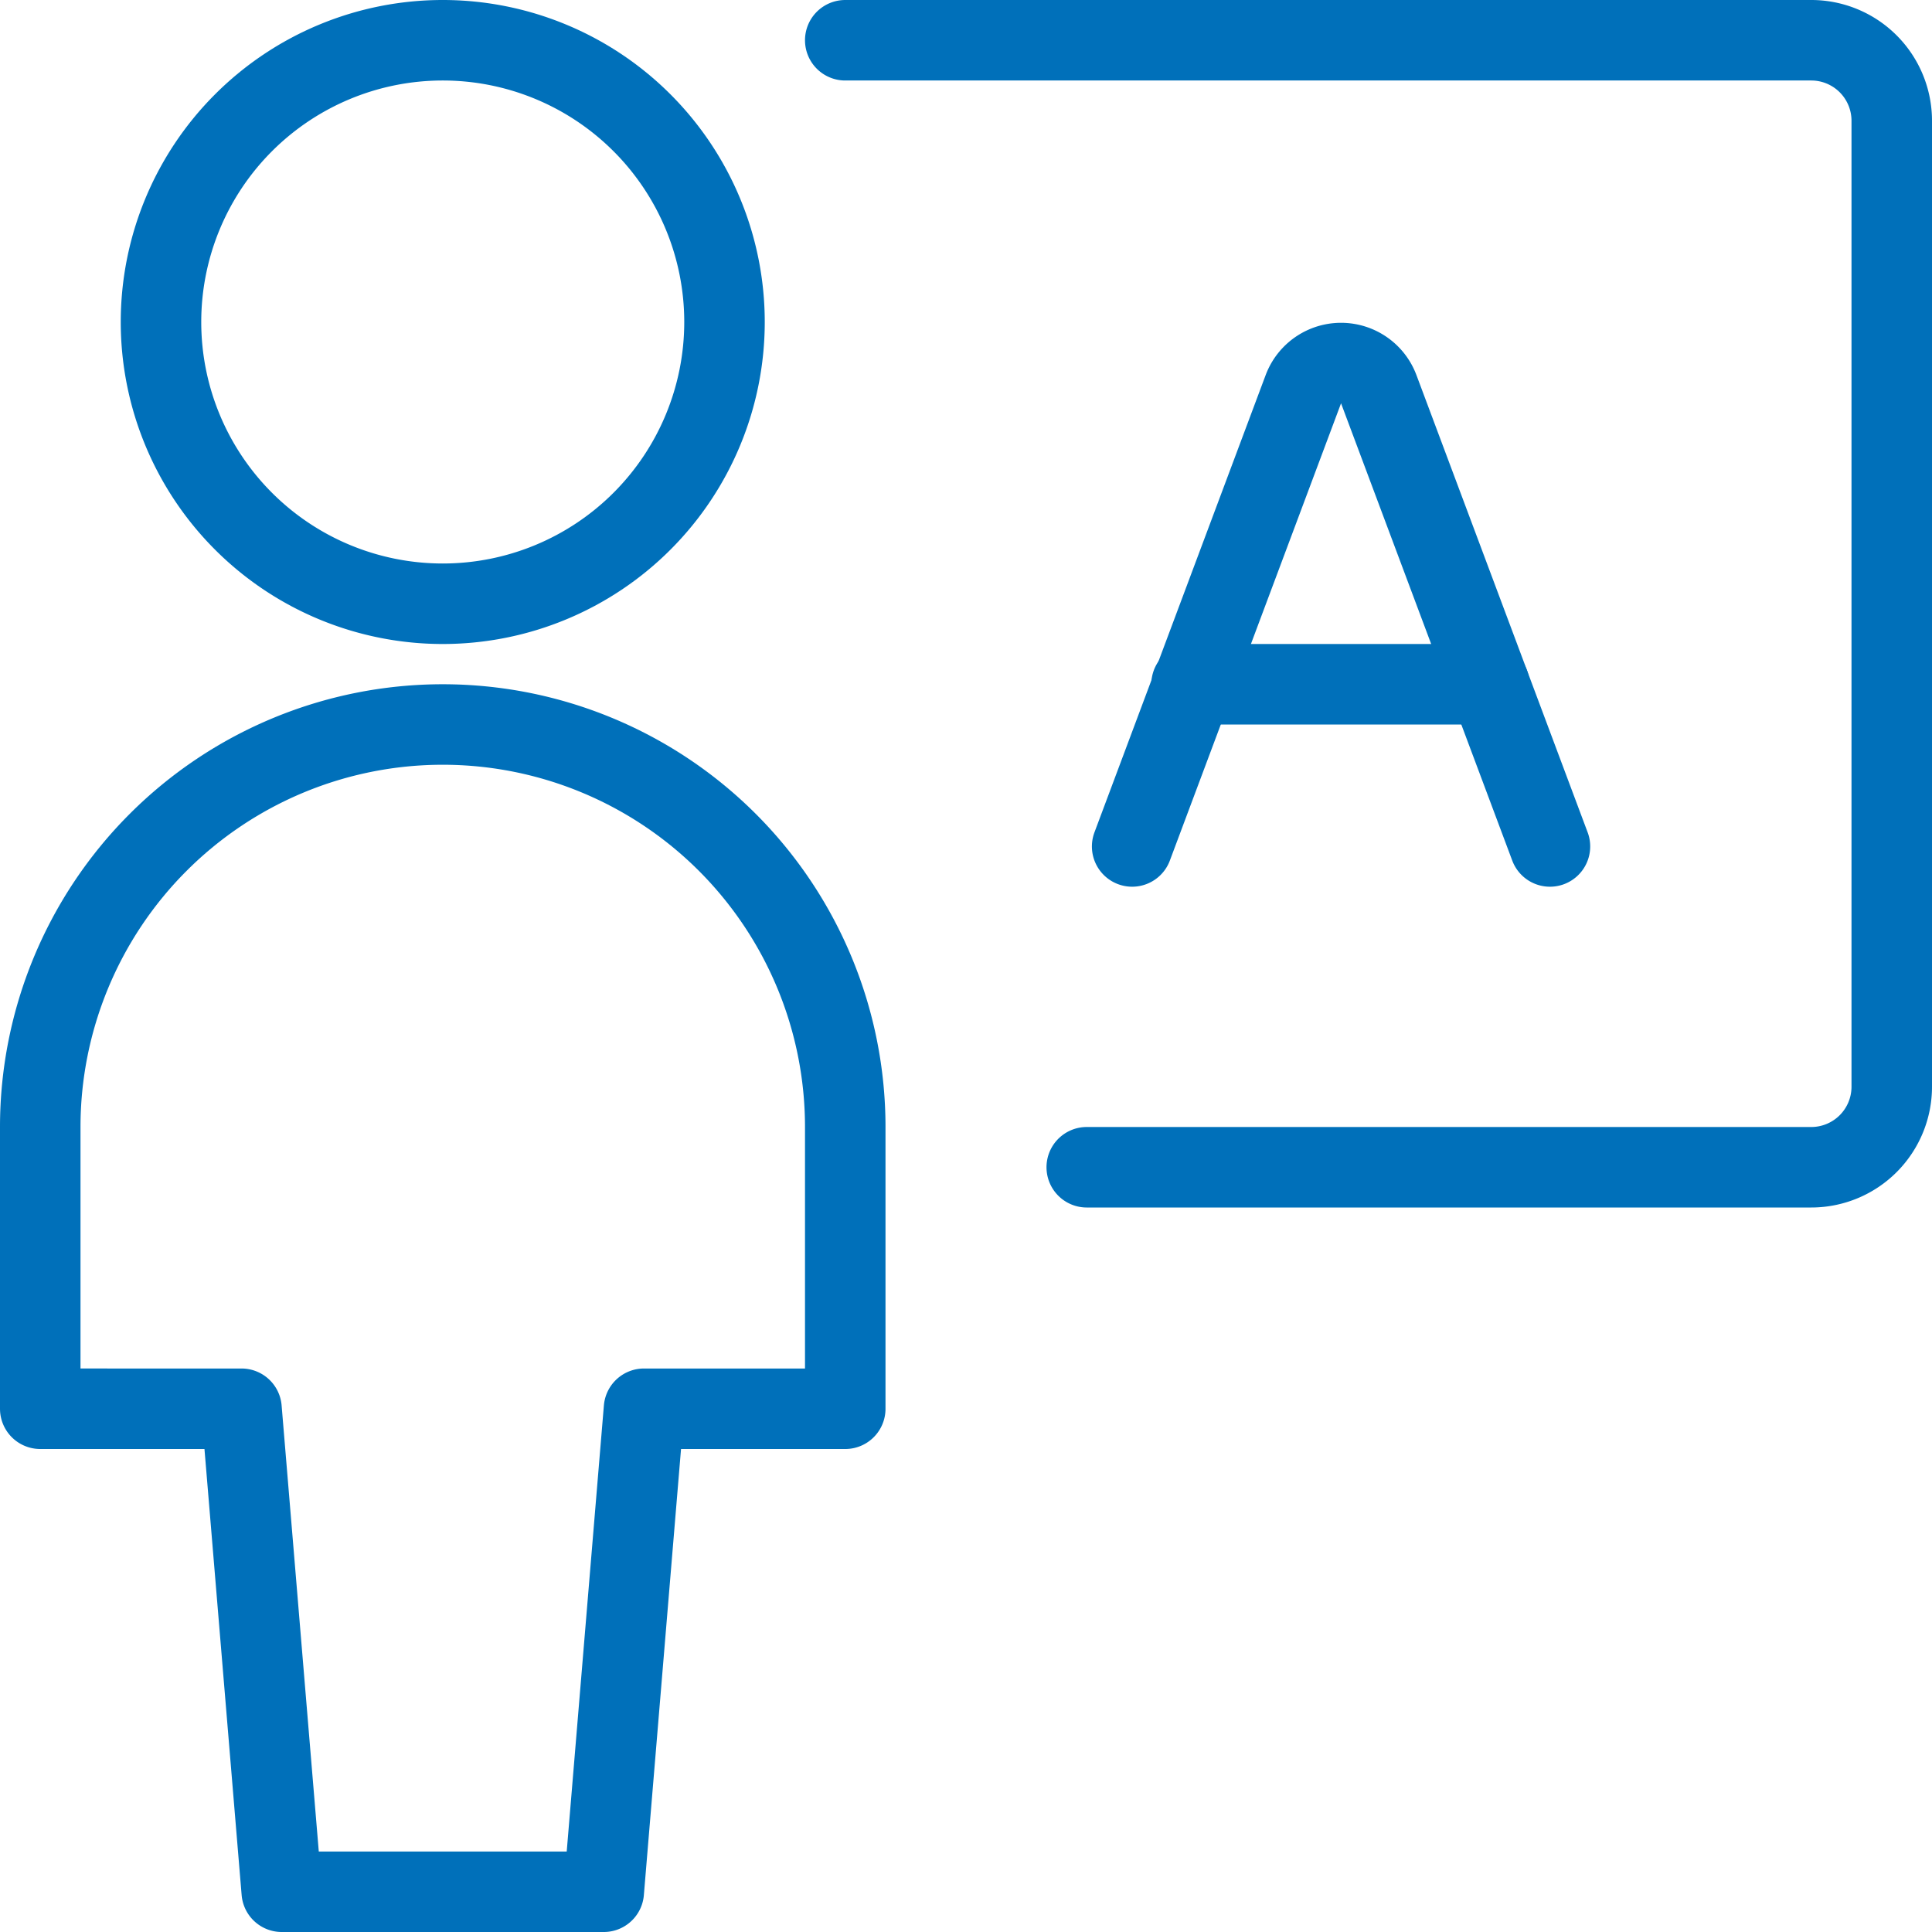 <?xml version="1.0" encoding="UTF-8"?>
<svg xmlns="http://www.w3.org/2000/svg" viewBox="0 0 24 24" height="32" width="32">
  <path d="M13.5,14.5h9a1,1,0,0,0,1-1V1.5a1,1,0,0,0-1-1h-12" fill="none" stroke="#0070BA" stroke-linecap="round" stroke-linejoin="round"></path>
  <path d="M14.802 8.5L18.5 8.5" fill="none" stroke="#0070BA" stroke-linecap="round" stroke-linejoin="round"></path>
  <path d="M14.064,10.515l2.127-5.681a.5.5,0,0,1,.936,0l2.127,5.681" fill="none" stroke="#0070BA" stroke-linecap="round" stroke-linejoin="round"></path>
  <path d="M7.5,23.5l.5-6h2.5V14a5,5,0,0,0-10,0v3.5H3l.5,6Z" fill="none" stroke="#0070BA" stroke-linecap="round" stroke-linejoin="round"></path>
  <path d="M2.000 4.000 A3.500 3.500 0 1 0 9.000 4.000 A3.500 3.500 0 1 0 2.000 4.000 Z" fill="none" stroke="#0070BA" stroke-linecap="round" stroke-linejoin="round"></path>
</svg>
